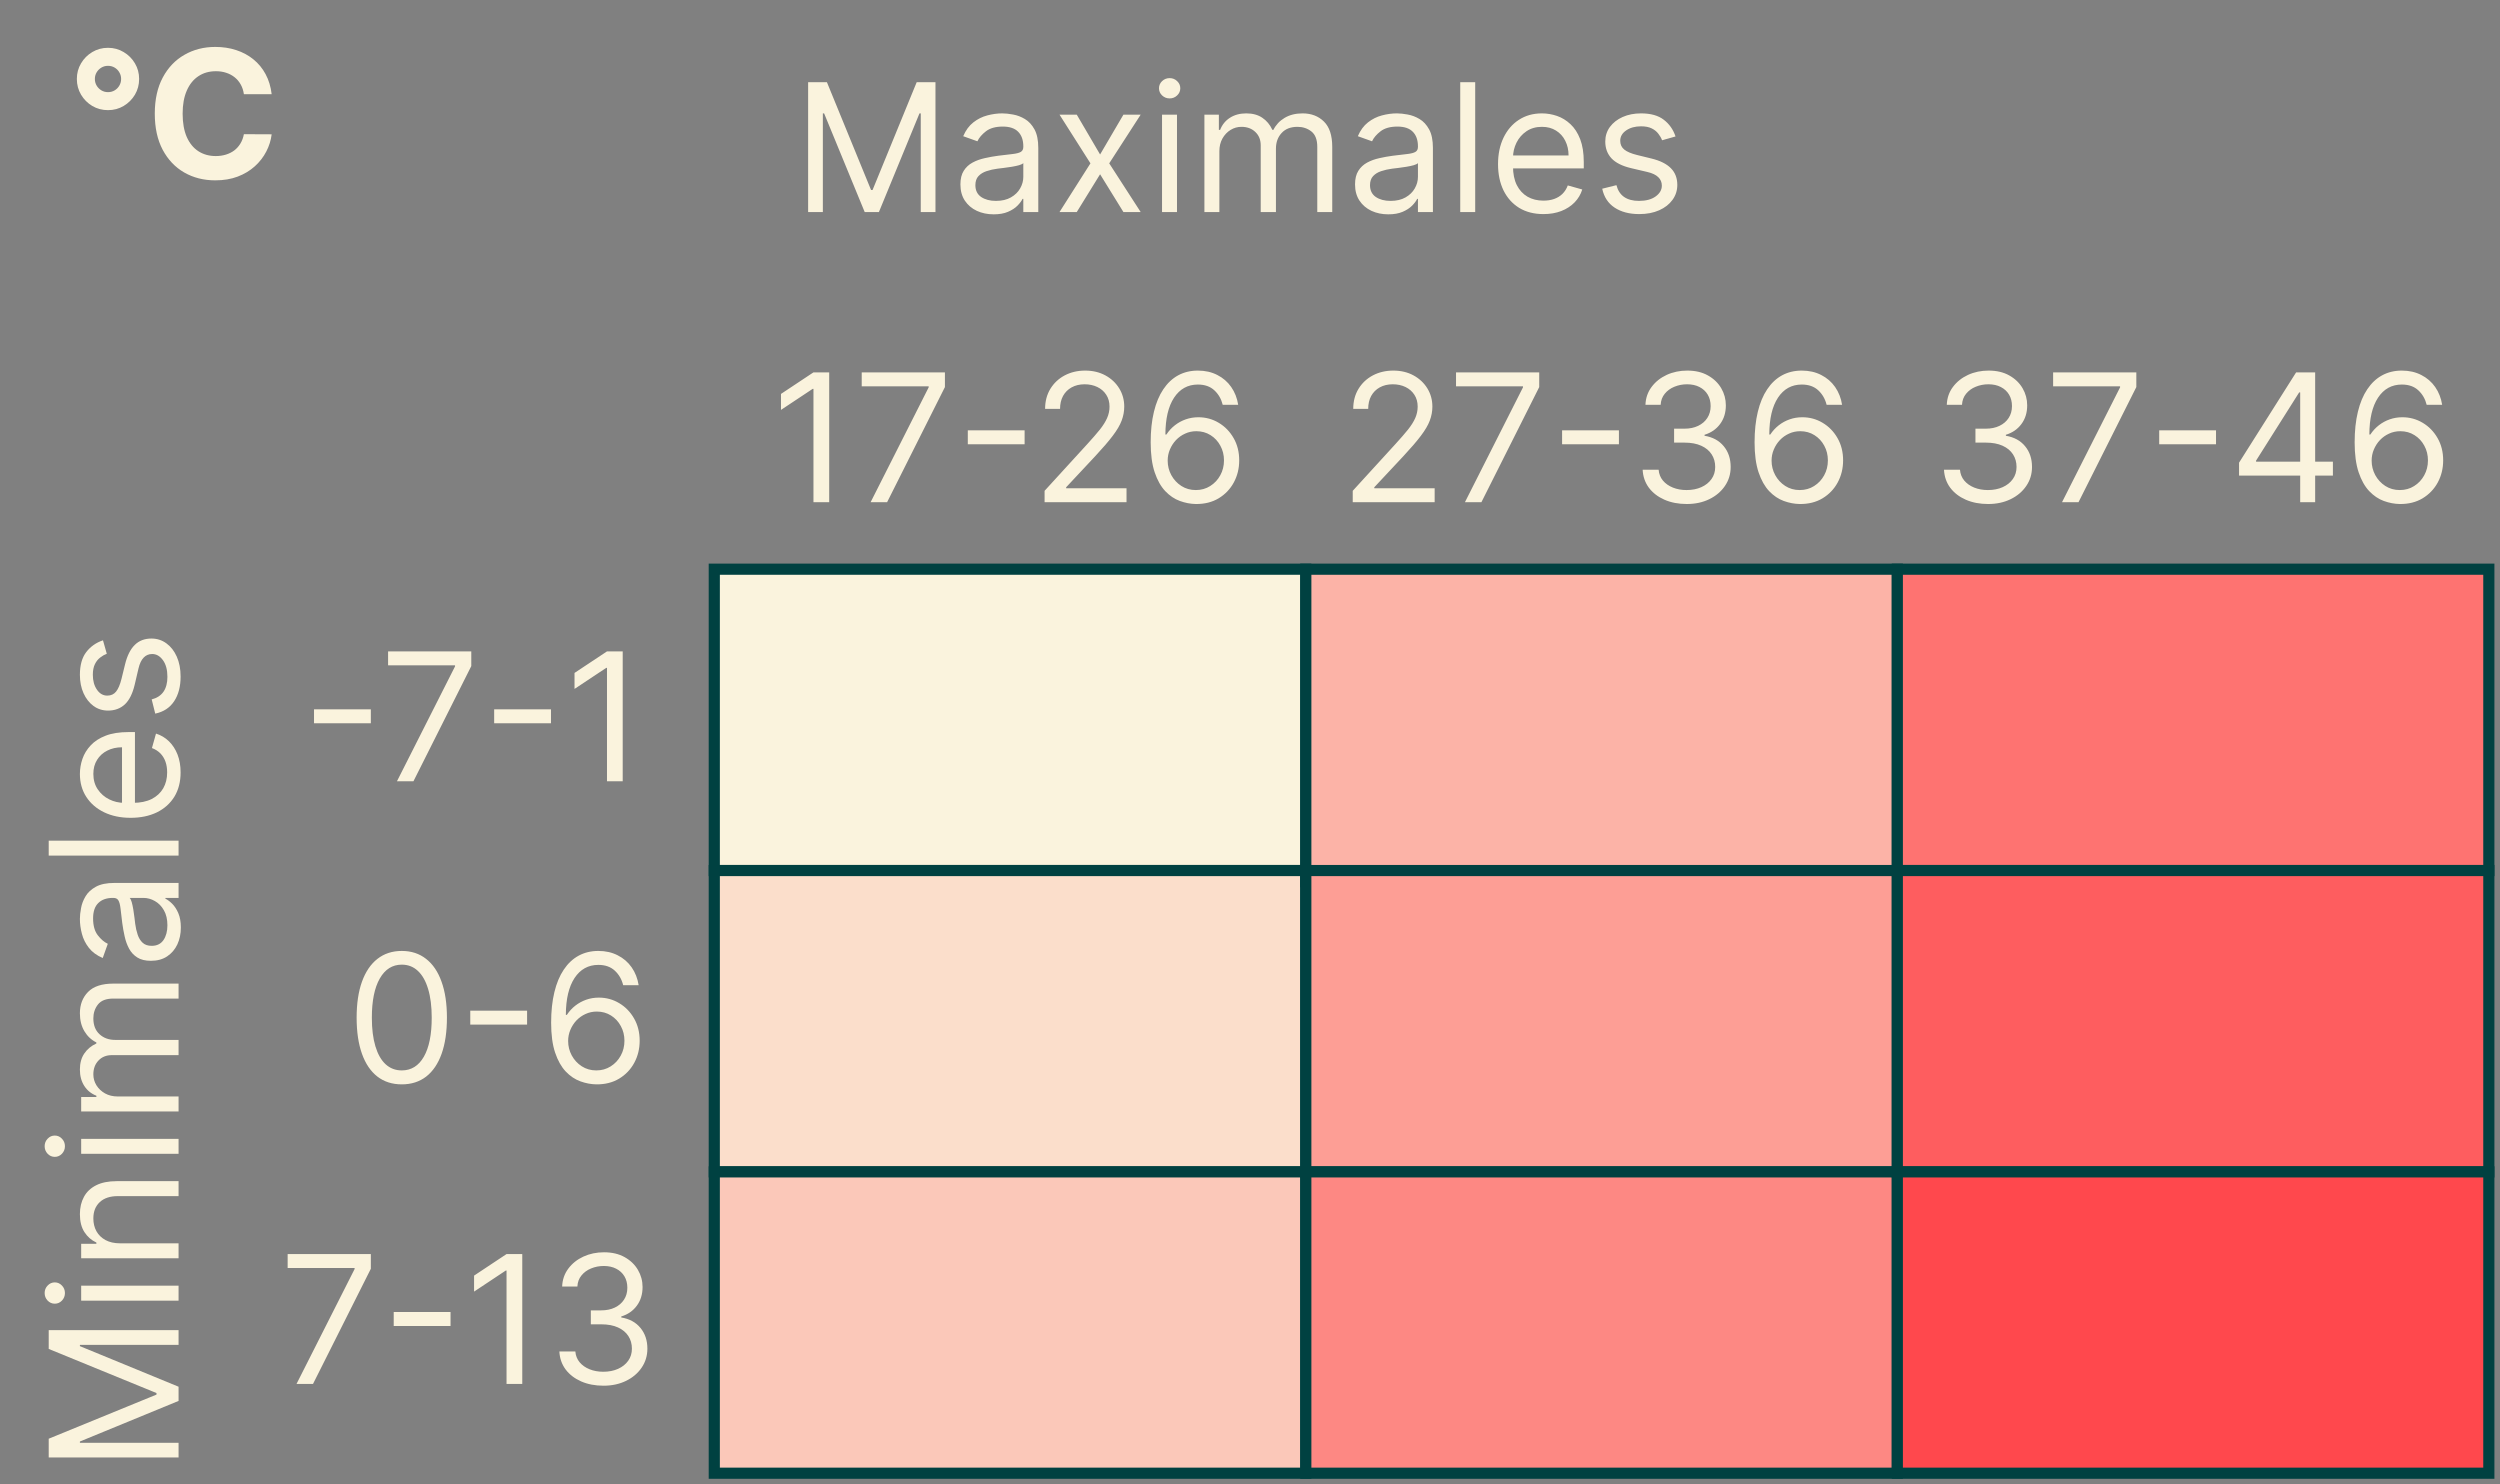 <svg width="224" height="133" viewBox="0 0 224 133" fill="none" xmlns="http://www.w3.org/2000/svg">
<rect x="0" y="0" width="224" height="133" fill="#808080" stroke="none"/>
<rect x="64" y="51" width="53" height="27" fill="#FAF3DD" stroke="#004141"/>
<rect x="64" y="78" width="53" height="27" fill="#FBDECB" stroke="#004141"/>
<rect x="64" y="105" width="53" height="27" fill="#FBC8B9" stroke="#004141"/>
<rect x="117" y="51" width="53" height="28" fill="#FCB3A7" stroke="#004141"/>
<rect x="117" y="78" width="53" height="27" fill="#FD9E95" stroke="#004141"/>
<rect x="117" y="105" width="53" height="27" fill="#FD8883" stroke="#004141"/>
<rect x="170" y="51" width="53" height="27" fill="#FE7371" stroke="#004141"/>
<rect x="170" y="78" width="53" height="27" fill="#FE5D5F" stroke="#004141"/>
<rect x="170" y="105" width="53" height="27" fill="#FF484D" stroke="#004141"/>
<path d="M72.409 7.364H74.091L78.046 17.023H78.182L82.136 7.364H83.818V19H82.5V10.159H82.386L78.75 19H77.477L73.841 10.159H73.727V19H72.409V7.364ZM89.03 19.204C88.477 19.204 87.975 19.1 87.524 18.892C87.073 18.68 86.715 18.375 86.45 17.977C86.185 17.576 86.053 17.091 86.053 16.523C86.053 16.023 86.151 15.617 86.348 15.307C86.545 14.992 86.808 14.746 87.138 14.568C87.467 14.39 87.831 14.258 88.229 14.171C88.63 14.079 89.034 14.008 89.439 13.954C89.969 13.886 90.399 13.835 90.729 13.801C91.062 13.763 91.305 13.701 91.456 13.614C91.611 13.527 91.689 13.375 91.689 13.159V13.114C91.689 12.553 91.535 12.117 91.229 11.807C90.926 11.496 90.465 11.341 89.848 11.341C89.208 11.341 88.706 11.481 88.342 11.761C87.979 12.042 87.723 12.341 87.575 12.659L86.303 12.204C86.53 11.674 86.833 11.261 87.212 10.966C87.594 10.667 88.011 10.458 88.462 10.341C88.916 10.22 89.363 10.159 89.803 10.159C90.083 10.159 90.405 10.193 90.769 10.261C91.136 10.326 91.49 10.46 91.831 10.665C92.176 10.869 92.462 11.178 92.689 11.591C92.916 12.004 93.03 12.557 93.03 13.25V19H91.689V17.818H91.621C91.53 18.008 91.378 18.21 91.166 18.426C90.954 18.642 90.672 18.826 90.32 18.977C89.967 19.129 89.537 19.204 89.03 19.204ZM89.234 18C89.765 18 90.212 17.896 90.575 17.688C90.943 17.479 91.219 17.21 91.405 16.881C91.594 16.551 91.689 16.204 91.689 15.841V14.614C91.632 14.682 91.507 14.744 91.314 14.801C91.124 14.854 90.905 14.902 90.655 14.943C90.409 14.981 90.168 15.015 89.933 15.046C89.702 15.072 89.515 15.095 89.371 15.114C89.022 15.159 88.697 15.233 88.394 15.335C88.094 15.434 87.852 15.583 87.666 15.784C87.484 15.981 87.394 16.25 87.394 16.591C87.394 17.057 87.566 17.409 87.91 17.648C88.259 17.883 88.7 18 89.234 18ZM96.477 10.273L98.568 13.841L100.659 10.273H102.205L99.386 14.636L102.205 19H100.659L98.568 15.614L96.477 19H94.932L97.704 14.636L94.932 10.273H96.477ZM104.118 19V10.273H105.459V19H104.118ZM104.8 8.818C104.538 8.818 104.313 8.729 104.124 8.551C103.938 8.373 103.845 8.159 103.845 7.909C103.845 7.659 103.938 7.445 104.124 7.267C104.313 7.089 104.538 7 104.8 7C105.061 7 105.285 7.089 105.47 7.267C105.66 7.445 105.754 7.659 105.754 7.909C105.754 8.159 105.66 8.373 105.47 8.551C105.285 8.729 105.061 8.818 104.8 8.818ZM107.915 19V10.273H109.21V11.636H109.324C109.506 11.171 109.799 10.809 110.205 10.551C110.61 10.29 111.097 10.159 111.665 10.159C112.241 10.159 112.72 10.29 113.102 10.551C113.489 10.809 113.79 11.171 114.006 11.636H114.097C114.32 11.186 114.655 10.828 115.102 10.562C115.549 10.294 116.085 10.159 116.71 10.159C117.491 10.159 118.129 10.403 118.625 10.892C119.121 11.377 119.369 12.133 119.369 13.159V19H118.028V13.159C118.028 12.515 117.852 12.055 117.5 11.778C117.148 11.502 116.733 11.364 116.256 11.364C115.642 11.364 115.167 11.549 114.83 11.921C114.492 12.288 114.324 12.754 114.324 13.318V19H112.96V13.023C112.96 12.527 112.799 12.127 112.477 11.824C112.155 11.517 111.741 11.364 111.233 11.364C110.884 11.364 110.559 11.456 110.256 11.642C109.956 11.828 109.714 12.085 109.528 12.415C109.347 12.741 109.256 13.117 109.256 13.546V19H107.915ZM124.389 19.204C123.836 19.204 123.334 19.1 122.884 18.892C122.433 18.68 122.075 18.375 121.81 17.977C121.545 17.576 121.412 17.091 121.412 16.523C121.412 16.023 121.51 15.617 121.707 15.307C121.904 14.992 122.168 14.746 122.497 14.568C122.827 14.39 123.19 14.258 123.588 14.171C123.99 14.079 124.393 14.008 124.798 13.954C125.329 13.886 125.759 13.835 126.088 13.801C126.421 13.763 126.664 13.701 126.815 13.614C126.971 13.527 127.048 13.375 127.048 13.159V13.114C127.048 12.553 126.895 12.117 126.588 11.807C126.285 11.496 125.825 11.341 125.207 11.341C124.567 11.341 124.065 11.481 123.702 11.761C123.338 12.042 123.082 12.341 122.935 12.659L121.662 12.204C121.889 11.674 122.192 11.261 122.571 10.966C122.954 10.667 123.37 10.458 123.821 10.341C124.276 10.22 124.723 10.159 125.162 10.159C125.442 10.159 125.764 10.193 126.128 10.261C126.495 10.326 126.849 10.46 127.19 10.665C127.535 10.869 127.821 11.178 128.048 11.591C128.276 12.004 128.389 12.557 128.389 13.25V19H127.048V17.818H126.98C126.889 18.008 126.738 18.21 126.526 18.426C126.313 18.642 126.031 18.826 125.679 18.977C125.327 19.129 124.897 19.204 124.389 19.204ZM124.594 18C125.124 18 125.571 17.896 125.935 17.688C126.302 17.479 126.579 17.21 126.764 16.881C126.954 16.551 127.048 16.204 127.048 15.841V14.614C126.991 14.682 126.866 14.744 126.673 14.801C126.484 14.854 126.264 14.902 126.014 14.943C125.768 14.981 125.527 15.015 125.293 15.046C125.062 15.072 124.874 15.095 124.73 15.114C124.382 15.159 124.056 15.233 123.753 15.335C123.454 15.434 123.211 15.583 123.026 15.784C122.844 15.981 122.753 16.25 122.753 16.591C122.753 17.057 122.925 17.409 123.27 17.648C123.618 17.883 124.06 18 124.594 18ZM132.178 7.364V19H130.837V7.364H132.178ZM138.293 19.182C137.452 19.182 136.726 18.996 136.116 18.625C135.51 18.25 135.043 17.727 134.713 17.057C134.387 16.383 134.224 15.598 134.224 14.704C134.224 13.811 134.387 13.023 134.713 12.341C135.043 11.655 135.501 11.121 136.088 10.739C136.679 10.352 137.368 10.159 138.156 10.159C138.611 10.159 139.06 10.235 139.503 10.386C139.946 10.538 140.349 10.784 140.713 11.125C141.077 11.462 141.366 11.909 141.582 12.466C141.798 13.023 141.906 13.708 141.906 14.523V15.091H135.179V13.932H140.543C140.543 13.439 140.444 13 140.247 12.614C140.054 12.227 139.777 11.922 139.418 11.699C139.062 11.475 138.641 11.364 138.156 11.364C137.622 11.364 137.16 11.496 136.77 11.761C136.384 12.023 136.086 12.364 135.878 12.784C135.67 13.204 135.565 13.655 135.565 14.136V14.909C135.565 15.568 135.679 16.127 135.906 16.585C136.137 17.04 136.457 17.386 136.866 17.625C137.276 17.86 137.751 17.977 138.293 17.977C138.645 17.977 138.963 17.928 139.247 17.829C139.535 17.727 139.783 17.576 139.991 17.375C140.2 17.171 140.361 16.917 140.474 16.614L141.77 16.977C141.634 17.417 141.404 17.803 141.082 18.136C140.76 18.466 140.363 18.724 139.889 18.909C139.416 19.091 138.884 19.182 138.293 19.182ZM150.128 12.227L148.923 12.568C148.848 12.367 148.736 12.172 148.588 11.983C148.444 11.79 148.247 11.631 147.997 11.506C147.747 11.381 147.427 11.318 147.037 11.318C146.503 11.318 146.058 11.441 145.702 11.688C145.349 11.93 145.173 12.239 145.173 12.614C145.173 12.947 145.295 13.21 145.537 13.403C145.779 13.597 146.158 13.758 146.673 13.886L147.969 14.204C148.749 14.394 149.33 14.684 149.713 15.074C150.096 15.46 150.287 15.958 150.287 16.568C150.287 17.068 150.143 17.515 149.855 17.909C149.571 18.303 149.173 18.614 148.662 18.841C148.151 19.068 147.556 19.182 146.878 19.182C145.988 19.182 145.251 18.989 144.668 18.602C144.084 18.216 143.715 17.651 143.56 16.909L144.832 16.591C144.954 17.061 145.183 17.413 145.52 17.648C145.861 17.883 146.306 18 146.855 18C147.48 18 147.976 17.867 148.344 17.602C148.715 17.333 148.901 17.011 148.901 16.636C148.901 16.333 148.795 16.079 148.582 15.875C148.37 15.667 148.045 15.511 147.605 15.409L146.151 15.068C145.351 14.879 144.764 14.585 144.389 14.188C144.018 13.786 143.832 13.284 143.832 12.682C143.832 12.189 143.971 11.754 144.247 11.375C144.527 10.996 144.908 10.699 145.389 10.483C145.874 10.267 146.423 10.159 147.037 10.159C147.901 10.159 148.579 10.348 149.071 10.727C149.567 11.106 149.92 11.606 150.128 12.227Z" fill="#FAF3DD"/>
<path d="M74.296 33.364V45H72.886V34.841H72.818L69.977 36.727V35.295L72.886 33.364H74.296ZM78.006 45L83.21 34.705V34.614H77.21V33.364H84.665V34.682L79.483 45H78.006ZM91.805 38.557V39.807H86.715V38.557H91.805ZM93.595 45V43.977L97.436 39.773C97.887 39.28 98.258 38.852 98.55 38.489C98.841 38.121 99.057 37.776 99.197 37.455C99.341 37.129 99.413 36.788 99.413 36.432C99.413 36.023 99.315 35.669 99.118 35.369C98.925 35.07 98.66 34.839 98.322 34.676C97.985 34.513 97.606 34.432 97.186 34.432C96.739 34.432 96.349 34.525 96.016 34.71C95.686 34.892 95.43 35.148 95.249 35.477C95.07 35.807 94.981 36.193 94.981 36.636H93.641C93.641 35.955 93.798 35.356 94.112 34.841C94.427 34.326 94.855 33.924 95.396 33.636C95.942 33.349 96.553 33.205 97.231 33.205C97.913 33.205 98.517 33.349 99.044 33.636C99.57 33.924 99.983 34.312 100.283 34.801C100.582 35.29 100.732 35.833 100.732 36.432C100.732 36.86 100.654 37.278 100.499 37.688C100.347 38.093 100.082 38.545 99.703 39.045C99.328 39.542 98.807 40.148 98.141 40.864L95.527 43.659V43.75H100.936V45H93.595ZM107.146 45.159C106.669 45.151 106.192 45.061 105.714 44.886C105.237 44.712 104.802 44.419 104.408 44.006C104.014 43.589 103.697 43.026 103.459 42.318C103.22 41.606 103.101 40.712 103.101 39.636C103.101 38.606 103.197 37.693 103.391 36.898C103.584 36.099 103.864 35.426 104.232 34.881C104.599 34.331 105.042 33.915 105.561 33.631C106.084 33.347 106.673 33.205 107.328 33.205C107.98 33.205 108.559 33.335 109.067 33.597C109.578 33.854 109.995 34.214 110.317 34.676C110.639 35.138 110.847 35.67 110.942 36.273H109.555C109.427 35.75 109.177 35.316 108.805 34.972C108.434 34.627 107.942 34.455 107.328 34.455C106.427 34.455 105.716 34.847 105.197 35.631C104.682 36.415 104.423 37.515 104.419 38.932H104.51C104.722 38.61 104.974 38.335 105.266 38.108C105.561 37.877 105.887 37.699 106.243 37.574C106.599 37.449 106.976 37.386 107.374 37.386C108.04 37.386 108.65 37.553 109.203 37.886C109.756 38.216 110.199 38.672 110.533 39.256C110.866 39.835 111.033 40.5 111.033 41.25C111.033 41.97 110.872 42.629 110.55 43.227C110.228 43.822 109.775 44.295 109.192 44.648C108.612 44.996 107.93 45.167 107.146 45.159ZM107.146 43.909C107.624 43.909 108.052 43.79 108.43 43.551C108.813 43.312 109.114 42.992 109.334 42.591C109.557 42.189 109.669 41.742 109.669 41.25C109.669 40.769 109.561 40.331 109.345 39.938C109.133 39.54 108.839 39.224 108.464 38.989C108.093 38.754 107.669 38.636 107.192 38.636C106.832 38.636 106.497 38.708 106.186 38.852C105.875 38.992 105.603 39.186 105.368 39.432C105.137 39.678 104.955 39.96 104.822 40.278C104.69 40.593 104.624 40.924 104.624 41.273C104.624 41.735 104.732 42.167 104.947 42.568C105.167 42.97 105.466 43.294 105.845 43.54C106.228 43.786 106.661 43.909 107.146 43.909Z" fill="#FAF3DD"/>
<path d="M33.227 63.557V64.807H28.136V63.557H33.227ZM35.568 70L40.773 59.705V59.614H34.773V58.364H42.227V59.682L37.045 70H35.568ZM49.368 63.557V64.807H44.277V63.557H49.368ZM55.795 58.364V70H54.386V59.841H54.318L51.477 61.727V60.295L54.386 58.364H55.795Z" fill="#FAF3DD"/>
<path d="M36 97.159C35.144 97.159 34.415 96.926 33.812 96.46C33.21 95.99 32.75 95.311 32.432 94.421C32.114 93.526 31.954 92.447 31.954 91.182C31.954 89.924 32.114 88.85 32.432 87.96C32.754 87.066 33.216 86.385 33.818 85.915C34.424 85.441 35.151 85.204 36 85.204C36.849 85.204 37.574 85.441 38.176 85.915C38.782 86.385 39.244 87.066 39.562 87.96C39.885 88.85 40.045 89.924 40.045 91.182C40.045 92.447 39.886 93.526 39.568 94.421C39.25 95.311 38.79 95.99 38.188 96.46C37.585 96.926 36.856 97.159 36 97.159ZM36 95.909C36.849 95.909 37.508 95.5 37.977 94.682C38.447 93.864 38.682 92.697 38.682 91.182C38.682 90.174 38.574 89.316 38.358 88.608C38.146 87.9 37.839 87.36 37.438 86.989C37.04 86.617 36.561 86.432 36 86.432C35.159 86.432 34.502 86.847 34.028 87.676C33.555 88.502 33.318 89.671 33.318 91.182C33.318 92.189 33.424 93.046 33.636 93.75C33.849 94.454 34.153 94.99 34.551 95.358C34.953 95.725 35.436 95.909 36 95.909ZM47.227 90.557V91.807H42.136V90.557H47.227ZM53.428 97.159C52.95 97.151 52.473 97.061 51.996 96.886C51.519 96.712 51.083 96.419 50.689 96.006C50.295 95.589 49.979 95.026 49.74 94.318C49.501 93.606 49.382 92.712 49.382 91.636C49.382 90.606 49.479 89.693 49.672 88.898C49.865 88.099 50.145 87.426 50.513 86.881C50.88 86.331 51.323 85.915 51.842 85.631C52.365 85.347 52.954 85.204 53.609 85.204C54.261 85.204 54.84 85.335 55.348 85.597C55.859 85.854 56.276 86.214 56.598 86.676C56.92 87.138 57.128 87.671 57.223 88.273H55.837C55.708 87.75 55.458 87.316 55.087 86.972C54.715 86.627 54.223 86.454 53.609 86.454C52.708 86.454 51.998 86.847 51.479 87.631C50.964 88.415 50.704 89.515 50.7 90.932H50.791C51.003 90.61 51.255 90.335 51.547 90.108C51.842 89.877 52.168 89.699 52.524 89.574C52.88 89.449 53.257 89.386 53.655 89.386C54.322 89.386 54.931 89.553 55.484 89.886C56.037 90.216 56.481 90.672 56.814 91.256C57.147 91.835 57.314 92.5 57.314 93.25C57.314 93.97 57.153 94.629 56.831 95.227C56.509 95.822 56.056 96.296 55.473 96.648C54.894 96.996 54.212 97.167 53.428 97.159ZM53.428 95.909C53.905 95.909 54.333 95.79 54.712 95.551C55.094 95.312 55.395 94.992 55.615 94.591C55.839 94.189 55.95 93.742 55.95 93.25C55.95 92.769 55.842 92.331 55.626 91.938C55.414 91.54 55.121 91.224 54.746 90.989C54.374 90.754 53.95 90.636 53.473 90.636C53.113 90.636 52.778 90.708 52.467 90.852C52.157 90.992 51.884 91.186 51.649 91.432C51.418 91.678 51.236 91.96 51.104 92.278C50.971 92.593 50.905 92.924 50.905 93.273C50.905 93.735 51.013 94.167 51.229 94.568C51.448 94.97 51.748 95.294 52.126 95.54C52.509 95.786 52.943 95.909 53.428 95.909Z" fill="#FAF3DD"/>
<path d="M26.568 124L31.773 113.705V113.614H25.773V112.364H33.227V113.682L28.046 124H26.568ZM40.368 117.557V118.807H35.277V117.557H40.368ZM46.795 112.364V124H45.386V113.841H45.318L42.477 115.727V114.295L45.386 112.364H46.795ZM54.074 124.159C53.324 124.159 52.655 124.03 52.068 123.773C51.485 123.515 51.021 123.157 50.676 122.699C50.335 122.237 50.15 121.701 50.119 121.091H51.551C51.581 121.466 51.71 121.79 51.938 122.062C52.165 122.331 52.462 122.54 52.83 122.688C53.197 122.835 53.604 122.909 54.051 122.909C54.551 122.909 54.994 122.822 55.381 122.648C55.767 122.473 56.07 122.231 56.29 121.92C56.51 121.61 56.619 121.25 56.619 120.841C56.619 120.413 56.513 120.036 56.301 119.71C56.089 119.381 55.778 119.123 55.369 118.938C54.96 118.752 54.46 118.659 53.869 118.659H52.938V117.409H53.869C54.331 117.409 54.737 117.326 55.085 117.159C55.438 116.992 55.712 116.758 55.909 116.455C56.11 116.152 56.21 115.795 56.21 115.386C56.21 114.992 56.123 114.65 55.949 114.358C55.775 114.066 55.528 113.839 55.21 113.676C54.896 113.513 54.525 113.432 54.097 113.432C53.695 113.432 53.316 113.506 52.96 113.653C52.608 113.797 52.32 114.008 52.097 114.284C51.873 114.557 51.752 114.886 51.733 115.273H50.369C50.392 114.663 50.576 114.129 50.92 113.67C51.265 113.208 51.716 112.848 52.273 112.591C52.833 112.333 53.449 112.205 54.119 112.205C54.839 112.205 55.456 112.35 55.972 112.642C56.487 112.93 56.883 113.311 57.159 113.784C57.436 114.258 57.574 114.769 57.574 115.318C57.574 115.973 57.401 116.532 57.057 116.994C56.716 117.456 56.252 117.777 55.665 117.955V118.045C56.4 118.167 56.974 118.479 57.386 118.983C57.799 119.483 58.006 120.102 58.006 120.841C58.006 121.473 57.833 122.042 57.489 122.545C57.148 123.045 56.682 123.439 56.091 123.727C55.5 124.015 54.828 124.159 54.074 124.159Z" fill="#FAF3DD"/>
<path d="M121.205 45V43.977L125.045 39.773C125.496 39.28 125.867 38.852 126.159 38.489C126.451 38.121 126.667 37.776 126.807 37.455C126.951 37.129 127.023 36.788 127.023 36.432C127.023 36.023 126.924 35.669 126.727 35.369C126.534 35.07 126.269 34.839 125.932 34.676C125.595 34.513 125.216 34.432 124.795 34.432C124.348 34.432 123.958 34.525 123.625 34.71C123.295 34.892 123.04 35.148 122.858 35.477C122.68 35.807 122.591 36.193 122.591 36.636H121.25C121.25 35.955 121.407 35.356 121.722 34.841C122.036 34.326 122.464 33.924 123.006 33.636C123.551 33.349 124.163 33.205 124.841 33.205C125.523 33.205 126.127 33.349 126.653 33.636C127.18 33.924 127.593 34.312 127.892 34.801C128.191 35.29 128.341 35.833 128.341 36.432C128.341 36.86 128.263 37.278 128.108 37.688C127.956 38.093 127.691 38.545 127.312 39.045C126.938 39.542 126.417 40.148 125.75 40.864L123.136 43.659V43.75H128.545V45H121.205ZM131.256 45L136.46 34.705V34.614H130.46V33.364H137.915V34.682L132.733 45H131.256ZM145.055 38.557V39.807H139.964V38.557H145.055ZM151.136 45.159C150.386 45.159 149.718 45.03 149.131 44.773C148.547 44.515 148.083 44.157 147.739 43.699C147.398 43.237 147.212 42.701 147.182 42.091H148.614C148.644 42.466 148.773 42.79 149 43.062C149.227 43.331 149.525 43.54 149.892 43.688C150.259 43.835 150.667 43.909 151.114 43.909C151.614 43.909 152.057 43.822 152.443 43.648C152.83 43.474 153.133 43.231 153.352 42.92C153.572 42.61 153.682 42.25 153.682 41.841C153.682 41.413 153.576 41.036 153.364 40.71C153.152 40.381 152.841 40.123 152.432 39.938C152.023 39.752 151.523 39.659 150.932 39.659H150V38.409H150.932C151.394 38.409 151.799 38.326 152.148 38.159C152.5 37.992 152.775 37.758 152.972 37.455C153.172 37.151 153.273 36.795 153.273 36.386C153.273 35.992 153.186 35.65 153.011 35.358C152.837 35.066 152.591 34.839 152.273 34.676C151.958 34.513 151.587 34.432 151.159 34.432C150.758 34.432 150.379 34.506 150.023 34.653C149.67 34.797 149.383 35.008 149.159 35.284C148.936 35.557 148.814 35.886 148.795 36.273H147.432C147.455 35.663 147.638 35.129 147.983 34.67C148.328 34.208 148.778 33.849 149.335 33.591C149.896 33.333 150.511 33.205 151.182 33.205C151.902 33.205 152.519 33.35 153.034 33.642C153.549 33.93 153.945 34.311 154.222 34.784C154.498 35.258 154.636 35.769 154.636 36.318C154.636 36.974 154.464 37.532 154.119 37.994C153.778 38.456 153.314 38.776 152.727 38.955V39.045C153.462 39.167 154.036 39.479 154.449 39.983C154.862 40.483 155.068 41.102 155.068 41.841C155.068 42.474 154.896 43.042 154.551 43.545C154.21 44.045 153.744 44.439 153.153 44.727C152.563 45.015 151.89 45.159 151.136 45.159ZM161.256 45.159C160.778 45.151 160.301 45.061 159.824 44.886C159.347 44.712 158.911 44.419 158.517 44.006C158.123 43.589 157.807 43.026 157.568 42.318C157.33 41.606 157.21 40.712 157.21 39.636C157.21 38.606 157.307 37.693 157.5 36.898C157.693 36.099 157.973 35.426 158.341 34.881C158.708 34.331 159.152 33.915 159.67 33.631C160.193 33.347 160.782 33.205 161.438 33.205C162.089 33.205 162.669 33.335 163.176 33.597C163.688 33.854 164.104 34.214 164.426 34.676C164.748 35.138 164.956 35.67 165.051 36.273H163.665C163.536 35.75 163.286 35.316 162.915 34.972C162.544 34.627 162.051 34.455 161.438 34.455C160.536 34.455 159.826 34.847 159.307 35.631C158.792 36.415 158.532 37.515 158.528 38.932H158.619C158.831 38.61 159.083 38.335 159.375 38.108C159.67 37.877 159.996 37.699 160.352 37.574C160.708 37.449 161.085 37.386 161.483 37.386C162.15 37.386 162.759 37.553 163.312 37.886C163.866 38.216 164.309 38.672 164.642 39.256C164.975 39.835 165.142 40.5 165.142 41.25C165.142 41.97 164.981 42.629 164.659 43.227C164.337 43.822 163.884 44.295 163.301 44.648C162.722 44.996 162.04 45.167 161.256 45.159ZM161.256 43.909C161.733 43.909 162.161 43.79 162.54 43.551C162.922 43.312 163.223 42.992 163.443 42.591C163.667 42.189 163.778 41.742 163.778 41.25C163.778 40.769 163.67 40.331 163.455 39.938C163.242 39.54 162.949 39.224 162.574 38.989C162.203 38.754 161.778 38.636 161.301 38.636C160.941 38.636 160.606 38.708 160.295 38.852C159.985 38.992 159.712 39.186 159.477 39.432C159.246 39.678 159.064 39.96 158.932 40.278C158.799 40.593 158.733 40.924 158.733 41.273C158.733 41.735 158.841 42.167 159.057 42.568C159.277 42.97 159.576 43.294 159.955 43.54C160.337 43.786 160.771 43.909 161.256 43.909Z" fill="#FAF3DD"/>
<path d="M178.136 45.159C177.386 45.159 176.718 45.03 176.131 44.773C175.547 44.515 175.083 44.157 174.739 43.699C174.398 43.237 174.212 42.701 174.182 42.091H175.614C175.644 42.466 175.773 42.79 176 43.062C176.227 43.331 176.525 43.54 176.892 43.688C177.259 43.835 177.667 43.909 178.114 43.909C178.614 43.909 179.057 43.822 179.443 43.648C179.83 43.474 180.133 43.231 180.352 42.92C180.572 42.61 180.682 42.25 180.682 41.841C180.682 41.413 180.576 41.036 180.364 40.71C180.152 40.381 179.841 40.123 179.432 39.938C179.023 39.752 178.523 39.659 177.932 39.659H177V38.409H177.932C178.394 38.409 178.799 38.326 179.148 38.159C179.5 37.992 179.775 37.758 179.972 37.455C180.172 37.151 180.273 36.795 180.273 36.386C180.273 35.992 180.186 35.65 180.011 35.358C179.837 35.066 179.591 34.839 179.273 34.676C178.958 34.513 178.587 34.432 178.159 34.432C177.758 34.432 177.379 34.506 177.023 34.653C176.67 34.797 176.383 35.008 176.159 35.284C175.936 35.557 175.814 35.886 175.795 36.273H174.432C174.455 35.663 174.638 35.129 174.983 34.67C175.328 34.208 175.778 33.849 176.335 33.591C176.896 33.333 177.511 33.205 178.182 33.205C178.902 33.205 179.519 33.35 180.034 33.642C180.549 33.93 180.945 34.311 181.222 34.784C181.498 35.258 181.636 35.769 181.636 36.318C181.636 36.974 181.464 37.532 181.119 37.994C180.778 38.456 180.314 38.776 179.727 38.955V39.045C180.462 39.167 181.036 39.479 181.449 39.983C181.862 40.483 182.068 41.102 182.068 41.841C182.068 42.474 181.896 43.042 181.551 43.545C181.21 44.045 180.744 44.439 180.153 44.727C179.563 45.015 178.89 45.159 178.136 45.159ZM184.756 45L189.96 34.705V34.614H183.96V33.364H191.415V34.682L186.233 45H184.756ZM198.555 38.557V39.807H193.464V38.557H198.555ZM200.619 42.614V41.455L205.733 33.364H206.574V35.159H206.006L202.142 41.273V41.364H209.028V42.614H200.619ZM206.097 45V42.261V41.722V33.364H207.438V45H206.097ZM215.021 45.159C214.544 45.151 214.067 45.061 213.589 44.886C213.112 44.712 212.677 44.419 212.283 44.006C211.889 43.589 211.572 43.026 211.334 42.318C211.095 41.606 210.976 40.712 210.976 39.636C210.976 38.606 211.072 37.693 211.266 36.898C211.459 36.099 211.739 35.426 212.107 34.881C212.474 34.331 212.917 33.915 213.436 33.631C213.959 33.347 214.548 33.205 215.203 33.205C215.855 33.205 216.434 33.335 216.942 33.597C217.453 33.854 217.87 34.214 218.192 34.676C218.514 35.138 218.722 35.67 218.817 36.273H217.43C217.302 35.75 217.052 35.316 216.68 34.972C216.309 34.627 215.817 34.455 215.203 34.455C214.302 34.455 213.591 34.847 213.072 35.631C212.557 36.415 212.298 37.515 212.294 38.932H212.385C212.597 38.61 212.849 38.335 213.141 38.108C213.436 37.877 213.762 37.699 214.118 37.574C214.474 37.449 214.851 37.386 215.249 37.386C215.915 37.386 216.525 37.553 217.078 37.886C217.631 38.216 218.074 38.672 218.408 39.256C218.741 39.835 218.908 40.5 218.908 41.25C218.908 41.97 218.747 42.629 218.425 43.227C218.103 43.822 217.65 44.295 217.067 44.648C216.487 44.996 215.805 45.167 215.021 45.159ZM215.021 43.909C215.499 43.909 215.927 43.79 216.305 43.551C216.688 43.312 216.989 42.992 217.209 42.591C217.432 42.189 217.544 41.742 217.544 41.25C217.544 40.769 217.436 40.331 217.22 39.938C217.008 39.54 216.714 39.224 216.339 38.989C215.968 38.754 215.544 38.636 215.067 38.636C214.707 38.636 214.372 38.708 214.061 38.852C213.75 38.992 213.478 39.186 213.243 39.432C213.012 39.678 212.83 39.96 212.697 40.278C212.565 40.593 212.499 40.924 212.499 41.273C212.499 41.735 212.607 42.167 212.822 42.568C213.042 42.97 213.341 43.294 213.72 43.54C214.103 43.786 214.536 43.909 215.021 43.909Z" fill="#FAF3DD"/>
<path d="M4.364 130.591L4.364 128.909L14.023 124.955L14.023 124.818L4.364 120.864L4.364 119.182L16 119.182L16 120.5L7.159 120.5L7.159 120.614L16 124.25L16 125.523L7.159 129.159L7.159 129.273L16 129.273L16 130.591L4.364 130.591ZM16 116.538L7.273 116.538L7.273 115.197L16 115.197L16 116.538ZM5.818 115.857C5.818 116.118 5.729 116.343 5.551 116.533C5.373 116.718 5.159 116.811 4.909 116.811C4.659 116.811 4.445 116.718 4.267 116.533C4.089 116.343 4 116.118 4 115.857C4 115.595 4.089 115.372 4.267 115.186C4.445 114.997 4.659 114.902 4.909 114.902C5.159 114.902 5.373 114.997 5.551 115.186C5.729 115.372 5.818 115.595 5.818 115.857ZM10.75 111.401L16 111.401L16 112.741L7.273 112.741L7.273 111.446L8.636 111.446L8.636 111.332C8.193 111.128 7.837 110.817 7.568 110.401C7.295 109.984 7.159 109.446 7.159 108.787C7.159 108.196 7.28 107.679 7.523 107.236C7.761 106.793 8.125 106.448 8.614 106.202C9.098 105.955 9.712 105.832 10.454 105.832L16 105.832L16 107.173L10.546 107.173C9.86 107.173 9.326 107.351 8.943 107.707C8.557 108.063 8.364 108.552 8.364 109.173C8.364 109.601 8.456 109.984 8.642 110.321C8.828 110.654 9.098 110.918 9.455 111.111C9.811 111.304 10.242 111.401 10.75 111.401ZM16 103.382L7.273 103.382L7.273 102.041L16 102.041L16 103.382ZM5.818 102.7C5.818 102.962 5.729 103.187 5.551 103.376C5.373 103.562 5.159 103.655 4.909 103.655C4.659 103.655 4.445 103.562 4.267 103.376C4.089 103.187 4 102.962 4 102.7C4 102.439 4.089 102.215 4.267 102.03C4.445 101.84 4.659 101.746 4.909 101.746C5.159 101.746 5.373 101.84 5.551 102.03C5.729 102.215 5.818 102.439 5.818 102.7ZM16 99.585L7.273 99.585L7.273 98.29L8.636 98.29L8.636 98.176C8.17 97.994 7.809 97.701 7.551 97.296C7.29 96.89 7.159 96.403 7.159 95.835C7.159 95.26 7.29 94.78 7.551 94.398C7.809 94.011 8.17 93.71 8.636 93.494L8.636 93.403C8.186 93.18 7.828 92.845 7.562 92.398C7.294 91.951 7.159 91.415 7.159 90.79C7.159 90.01 7.403 89.371 7.892 88.875C8.377 88.379 9.133 88.131 10.159 88.131L16 88.131L16 89.472L10.159 89.472C9.515 89.472 9.055 89.648 8.778 90C8.502 90.352 8.364 90.767 8.364 91.244C8.364 91.858 8.549 92.333 8.92 92.671C9.288 93.008 9.754 93.176 10.318 93.176L16 93.176L16 94.54L10.023 94.54C9.527 94.54 9.127 94.701 8.824 95.023C8.517 95.345 8.364 95.76 8.364 96.267C8.364 96.615 8.456 96.941 8.642 97.244C8.828 97.544 9.085 97.786 9.415 97.972C9.741 98.153 10.117 98.244 10.546 98.244L16 98.244L16 99.585ZM16.204 83.111C16.204 83.664 16.1 84.166 15.892 84.617C15.68 85.067 15.375 85.425 14.977 85.69C14.576 85.956 14.091 86.088 13.523 86.088C13.023 86.088 12.617 85.99 12.307 85.793C11.992 85.596 11.746 85.332 11.568 85.003C11.39 84.673 11.258 84.31 11.171 83.912C11.079 83.51 11.008 83.107 10.954 82.702C10.886 82.171 10.835 81.742 10.801 81.412C10.763 81.079 10.701 80.836 10.614 80.685C10.527 80.529 10.375 80.452 10.159 80.452L10.114 80.452C9.553 80.452 9.117 80.605 8.807 80.912C8.496 81.215 8.341 81.675 8.341 82.293C8.341 82.933 8.481 83.435 8.761 83.798C9.042 84.162 9.341 84.418 9.659 84.565L9.205 85.838C8.674 85.611 8.261 85.308 7.966 84.929C7.667 84.546 7.458 84.13 7.341 83.679C7.22 83.224 7.159 82.778 7.159 82.338C7.159 82.058 7.193 81.736 7.261 81.372C7.326 81.005 7.46 80.651 7.665 80.31C7.869 79.965 8.178 79.679 8.591 79.452C9.004 79.224 9.557 79.111 10.25 79.111L16 79.111L16 80.452L14.818 80.452L14.818 80.52C15.008 80.611 15.21 80.762 15.426 80.974C15.642 81.187 15.826 81.469 15.977 81.821C16.129 82.173 16.204 82.603 16.204 83.111ZM15 82.906C15 82.376 14.896 81.929 14.688 81.565C14.479 81.198 14.21 80.921 13.881 80.736C13.551 80.546 13.204 80.452 12.841 80.452L11.614 80.452C11.682 80.508 11.744 80.633 11.801 80.827C11.854 81.016 11.902 81.236 11.943 81.486C11.981 81.732 12.015 81.972 12.046 82.207C12.072 82.438 12.095 82.626 12.114 82.77C12.159 83.118 12.233 83.444 12.335 83.747C12.434 84.046 12.583 84.289 12.784 84.474C12.981 84.656 13.25 84.747 13.591 84.747C14.057 84.747 14.409 84.575 14.648 84.23C14.883 83.882 15 83.44 15 82.906ZM4.364 75.322L16 75.322L16 76.663L4.364 76.663L4.364 75.322ZM16.182 69.207C16.182 70.048 15.996 70.774 15.625 71.383C15.25 71.99 14.727 72.457 14.057 72.787C13.383 73.113 12.598 73.276 11.704 73.276C10.811 73.276 10.023 73.113 9.341 72.787C8.655 72.457 8.121 71.999 7.739 71.412C7.352 70.821 7.159 70.132 7.159 69.344C7.159 68.889 7.235 68.44 7.386 67.997C7.538 67.554 7.784 67.151 8.125 66.787C8.462 66.423 8.909 66.133 9.466 65.918C10.023 65.702 10.708 65.594 11.523 65.594L12.091 65.594L12.091 72.321L10.932 72.321L10.932 66.957C10.439 66.957 10 67.056 9.614 67.253C9.227 67.446 8.922 67.722 8.699 68.082C8.475 68.438 8.364 68.859 8.364 69.344C8.364 69.878 8.496 70.34 8.761 70.73C9.023 71.117 9.364 71.414 9.784 71.622C10.204 71.831 10.655 71.935 11.136 71.935L11.909 71.935C12.568 71.935 13.127 71.821 13.585 71.594C14.04 71.363 14.386 71.043 14.625 70.633C14.86 70.224 14.977 69.749 14.977 69.207C14.977 68.855 14.928 68.537 14.829 68.253C14.727 67.965 14.576 67.717 14.375 67.508C14.171 67.3 13.917 67.139 13.614 67.026L13.977 65.73C14.417 65.867 14.803 66.096 15.136 66.418C15.466 66.74 15.723 67.137 15.909 67.611C16.091 68.084 16.182 68.617 16.182 69.207ZM9.227 57.372L9.568 58.577C9.367 58.653 9.172 58.764 8.983 58.912C8.79 59.056 8.631 59.253 8.506 59.503C8.381 59.753 8.318 60.073 8.318 60.463C8.318 60.997 8.441 61.442 8.688 61.798C8.93 62.151 9.239 62.327 9.614 62.327C9.947 62.327 10.21 62.206 10.403 61.963C10.597 61.721 10.758 61.342 10.886 60.827L11.204 59.531C11.394 58.751 11.684 58.169 12.074 57.787C12.46 57.404 12.958 57.213 13.568 57.213C14.068 57.213 14.515 57.357 14.909 57.645C15.303 57.929 15.614 58.327 15.841 58.838C16.068 59.349 16.182 59.944 16.182 60.622C16.182 61.512 15.989 62.249 15.602 62.832C15.216 63.416 14.652 63.785 13.909 63.94L13.591 62.668C14.061 62.546 14.413 62.317 14.648 61.98C14.883 61.639 15 61.194 15 60.645C15 60.02 14.867 59.524 14.602 59.156C14.333 58.785 14.011 58.599 13.636 58.599C13.333 58.599 13.079 58.706 12.875 58.918C12.667 59.13 12.511 59.456 12.409 59.895L12.068 61.349C11.879 62.149 11.585 62.736 11.188 63.111C10.786 63.482 10.284 63.668 9.682 63.668C9.189 63.668 8.754 63.529 8.375 63.253C7.996 62.972 7.699 62.592 7.483 62.111C7.267 61.626 7.159 61.077 7.159 60.463C7.159 59.599 7.348 58.921 7.727 58.429C8.106 57.933 8.606 57.581 9.227 57.372Z" fill="#FAF3DD"/>
<path d="M9.676 9.869C9.161 9.869 8.691 9.744 8.267 9.494C7.847 9.241 7.511 8.903 7.261 8.483C7.011 8.059 6.886 7.589 6.886 7.074C6.886 6.562 7.011 6.097 7.261 5.676C7.511 5.252 7.847 4.915 8.267 4.665C8.691 4.411 9.161 4.284 9.676 4.284C10.191 4.284 10.659 4.411 11.079 4.665C11.504 4.915 11.841 5.252 12.091 5.676C12.341 6.097 12.466 6.562 12.466 7.074C12.466 7.589 12.341 8.059 12.091 8.483C11.841 8.903 11.504 9.241 11.079 9.494C10.659 9.744 10.191 9.869 9.676 9.869ZM9.676 8.256C9.896 8.256 10.095 8.203 10.273 8.097C10.451 7.991 10.591 7.848 10.693 7.67C10.799 7.492 10.852 7.294 10.852 7.074C10.852 6.858 10.799 6.661 10.693 6.483C10.591 6.305 10.451 6.163 10.273 6.057C10.095 5.951 9.896 5.898 9.676 5.898C9.46 5.898 9.263 5.951 9.085 6.057C8.907 6.163 8.765 6.305 8.659 6.483C8.553 6.661 8.5 6.858 8.5 7.074C8.5 7.294 8.553 7.492 8.659 7.67C8.765 7.848 8.907 7.991 9.085 8.097C9.263 8.203 9.46 8.256 9.676 8.256ZM24.341 8.438H21.852C21.807 8.116 21.714 7.83 21.574 7.58C21.434 7.326 21.254 7.11 21.034 6.932C20.814 6.754 20.561 6.617 20.273 6.523C19.989 6.428 19.68 6.381 19.347 6.381C18.744 6.381 18.22 6.53 17.773 6.83C17.326 7.125 16.979 7.557 16.733 8.125C16.487 8.689 16.364 9.375 16.364 10.182C16.364 11.011 16.487 11.708 16.733 12.273C16.983 12.837 17.331 13.263 17.778 13.551C18.225 13.839 18.742 13.983 19.329 13.983C19.659 13.983 19.964 13.939 20.244 13.852C20.528 13.765 20.78 13.638 21 13.472C21.22 13.301 21.401 13.095 21.546 12.852C21.693 12.61 21.796 12.333 21.852 12.023L24.341 12.034C24.276 12.568 24.116 13.083 23.858 13.579C23.604 14.072 23.261 14.513 22.829 14.903C22.401 15.29 21.89 15.597 21.296 15.824C20.704 16.047 20.036 16.159 19.29 16.159C18.252 16.159 17.324 15.924 16.506 15.454C15.691 14.985 15.047 14.305 14.574 13.415C14.104 12.525 13.869 11.447 13.869 10.182C13.869 8.913 14.108 7.833 14.585 6.943C15.062 6.053 15.71 5.375 16.528 4.909C17.347 4.439 18.267 4.205 19.29 4.205C19.964 4.205 20.589 4.299 21.165 4.489C21.744 4.678 22.258 4.955 22.704 5.318C23.151 5.678 23.515 6.119 23.796 6.642C24.079 7.165 24.261 7.763 24.341 8.438Z" fill="#FAF3DD"/>
</svg>
